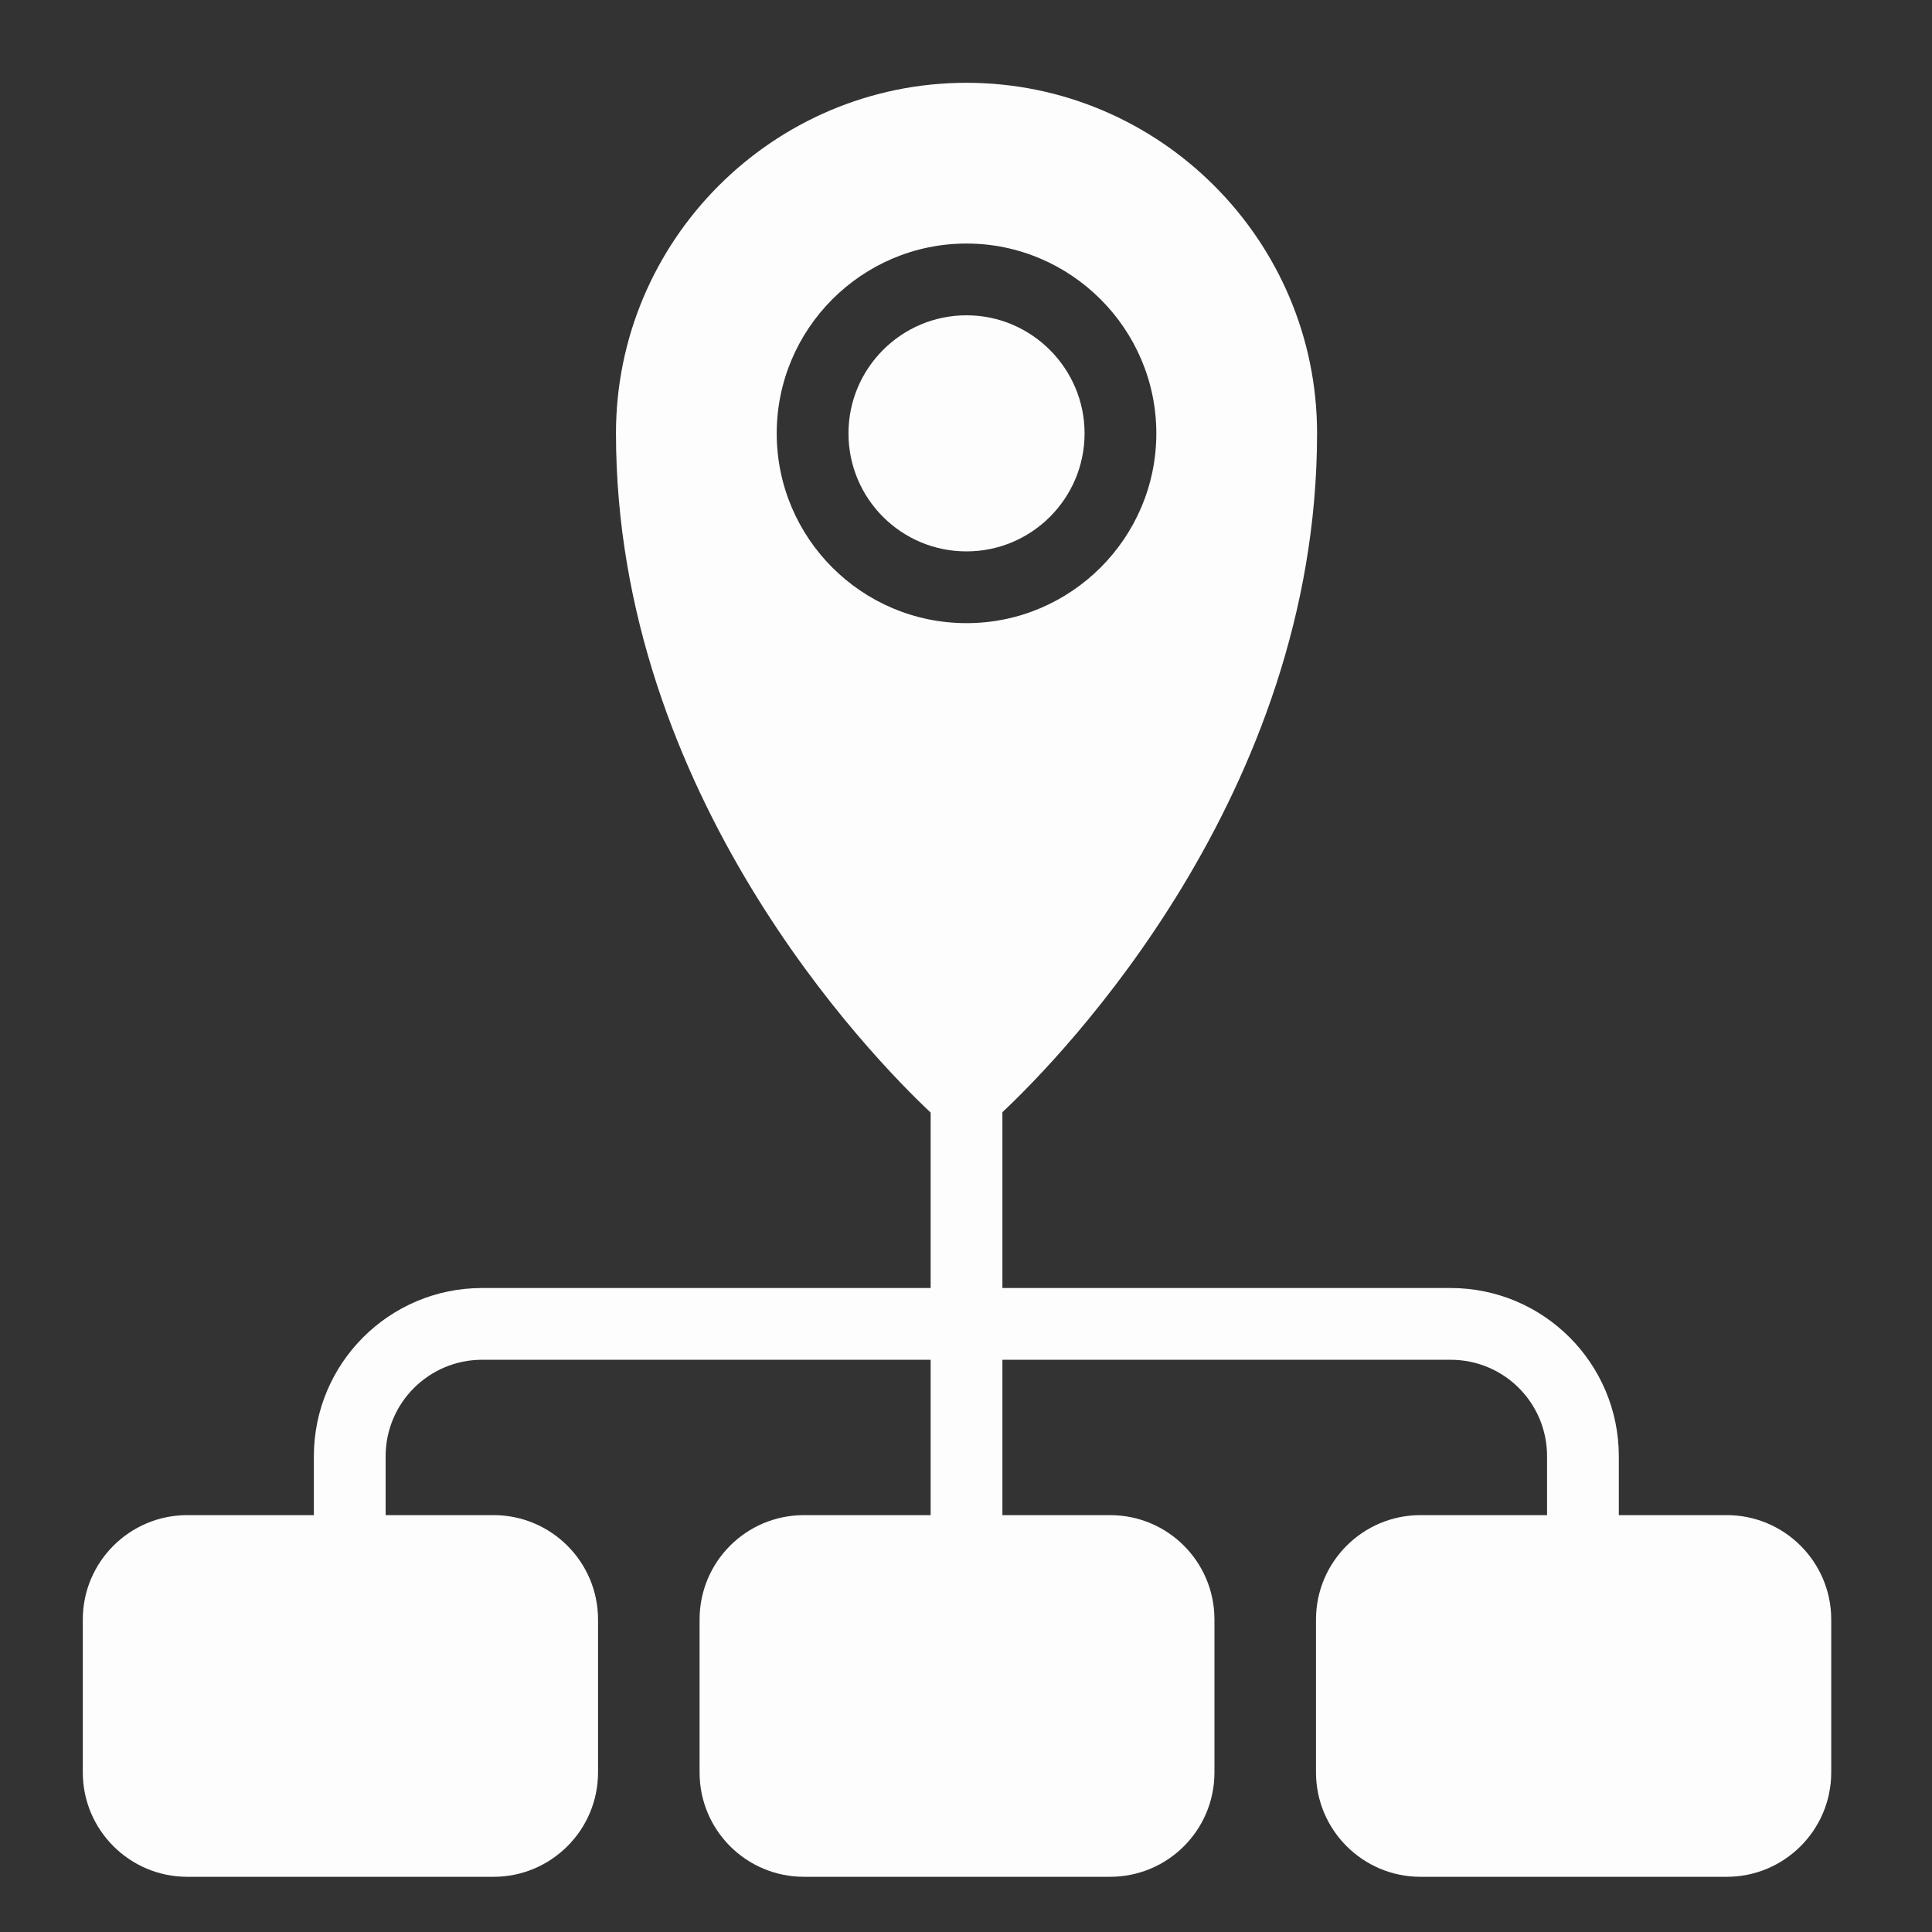 <?xml version="1.0" encoding="UTF-8"?> <svg xmlns="http://www.w3.org/2000/svg" width="70" height="70" viewBox="0 0 70 70" fill="none"><rect x="0" y="0" width="70" height="70" fill="#333333" stroke="none"/><path d="M17.469 46.667C14.102 46.667 11.372 49.397 11.372 52.764V54.896L6.783 54.896C4.703 54.896 3 56.586 3 58.679V64.217C3 66.31 4.703 68 6.783 68H17.885C19.965 68 21.668 66.31 21.668 64.217V58.679C21.668 56.586 19.965 54.896 17.885 54.896H13.972V52.764C13.972 50.827 15.545 49.267 17.469 49.267H33.719V54.896H29.13C27.037 54.896 25.347 56.586 25.347 58.679V64.217C25.347 66.31 27.037 68 29.13 68H40.219C42.312 68 44.002 66.31 44.002 64.217V58.679C44.002 56.586 42.312 54.896 40.219 54.896H36.319V49.267H52.556C54.493 49.267 56.053 50.827 56.053 52.764V54.896H51.464C49.384 54.896 47.681 56.586 47.681 58.679V64.217C47.681 66.31 49.384 68 51.464 68H62.566C64.646 68 66.349 66.31 66.349 64.217V58.679C66.349 56.586 64.646 54.896 62.566 54.896H58.653V52.764C58.653 49.397 55.923 46.667 52.556 46.667H36.319V40.297C38.477 38.269 47.72 28.792 47.72 15.701C47.72 8.707 42.013 3 35.019 3C28.012 3 22.318 8.707 22.318 15.701C22.318 28.818 31.587 38.308 33.719 40.31V46.667L17.469 46.667ZM28.142 15.701C28.142 11.918 31.223 8.824 35.019 8.824C38.802 8.824 41.896 11.918 41.896 15.701C41.896 19.497 38.802 22.578 35.019 22.578C31.223 22.578 28.142 19.497 28.142 15.701Z" fill="#FDFDFD"></path><path d="M39.296 15.701C39.296 13.348 37.372 11.424 35.019 11.424C32.653 11.424 30.742 13.348 30.742 15.701C30.742 18.067 32.653 19.978 35.019 19.978C37.372 19.978 39.296 18.067 39.296 15.701Z" fill="#FDFDFD"></path></svg> 